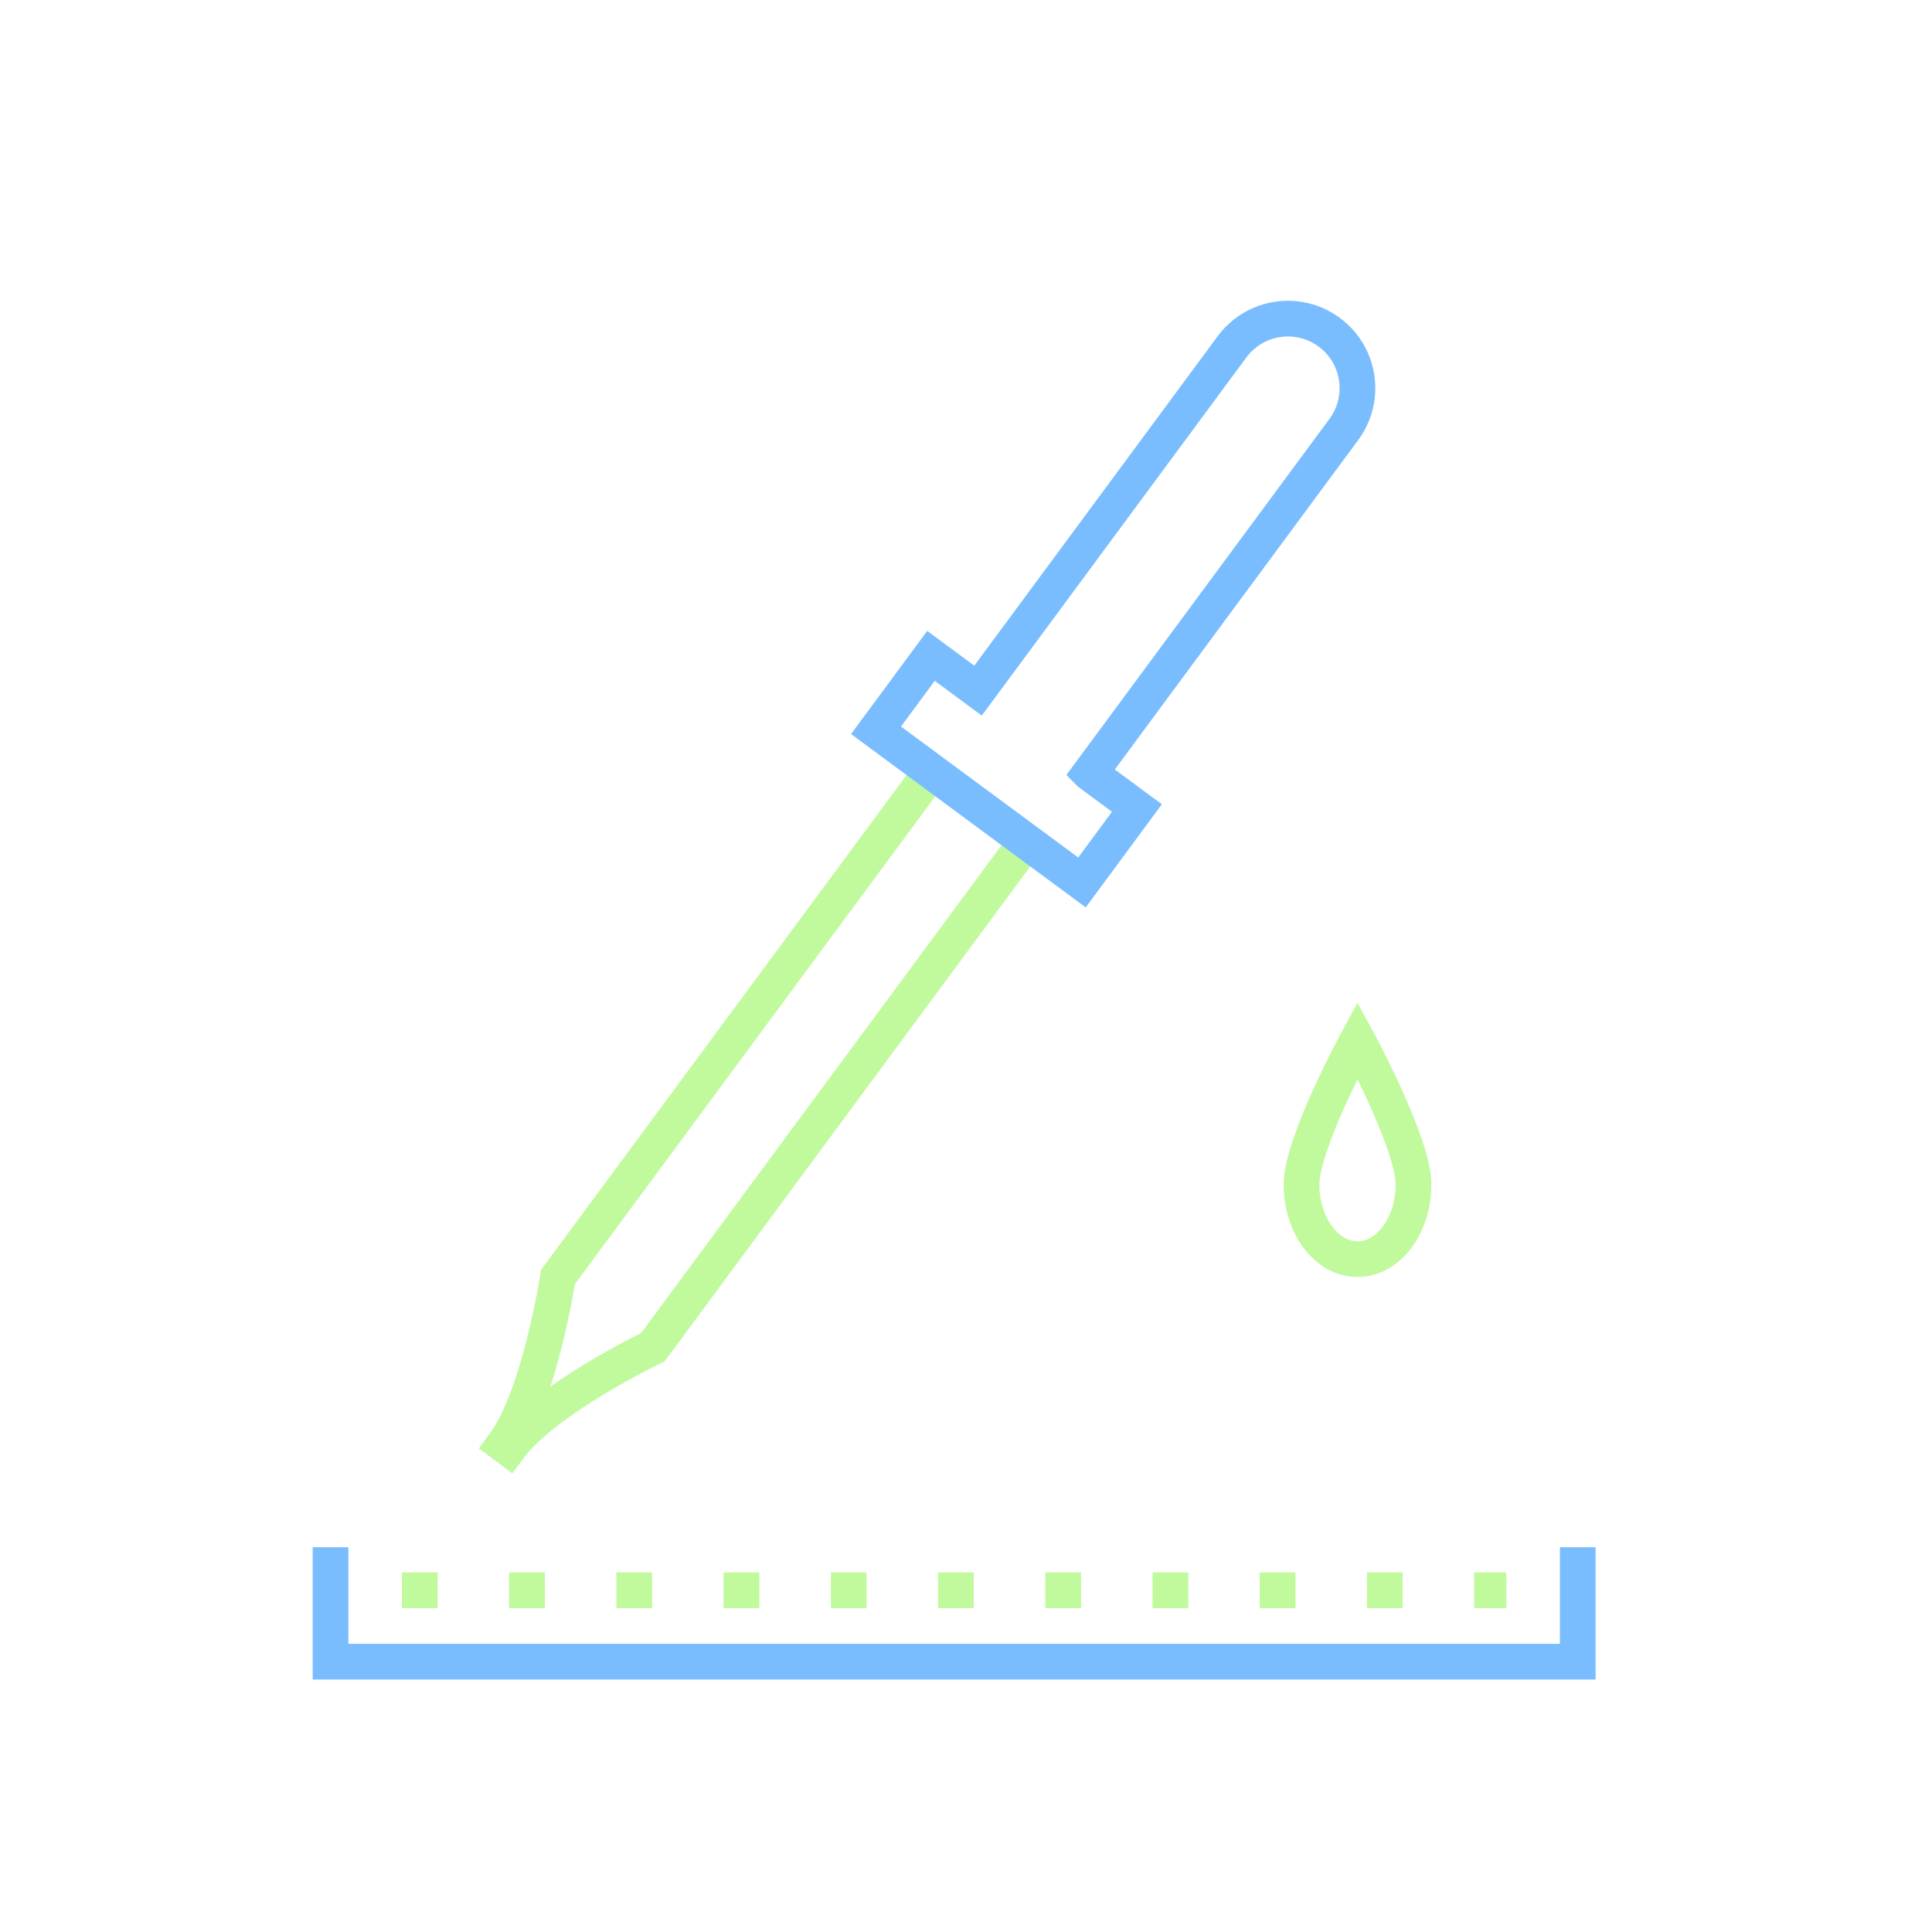 <svg width="120" height="120" viewBox="0 0 120 120" fill="none" xmlns="http://www.w3.org/2000/svg">
<path d="M58.357 47.232L34.655 79.318C34.655 79.318 33.539 86.691 31.29 89.737C31.438 89.847 31.587 89.957 31.587 89.957C33.863 86.876 40.553 83.675 40.553 83.675L64.257 51.59" stroke="#C0FA9C" stroke-width="2.218" stroke-miterlimit="10"/>
<path d="M67.693 48.027L83.468 26.674C84.885 24.756 84.48 22.052 82.561 20.637C80.643 19.219 77.94 19.625 76.522 21.543L60.748 42.896L57.825 40.737L54.411 45.36L67.203 54.81L70.616 50.187L67.695 48.029L67.693 48.027Z" stroke="#7ABDFF" stroke-width="2.218" stroke-miterlimit="10"/>
<path d="M20.53 96.1V103.21H97.997V96.1" stroke="#7ABDFF" stroke-width="2.218" stroke-miterlimit="10"/>
<path d="M24.965 98.775H93.561" stroke="#C0FA9C" stroke-width="2.218" stroke-miterlimit="10" stroke-dasharray="2.22 4.44"/>
<path d="M80.839 73.568C80.839 76.13 82.396 78.208 84.316 78.208C86.236 78.208 87.796 76.132 87.796 73.568C87.796 71.004 84.316 64.609 84.316 64.609C84.316 64.609 80.839 71.006 80.839 73.568Z" stroke="#C0FA9C" stroke-width="2.218" stroke-miterlimit="10"/>
</svg>
